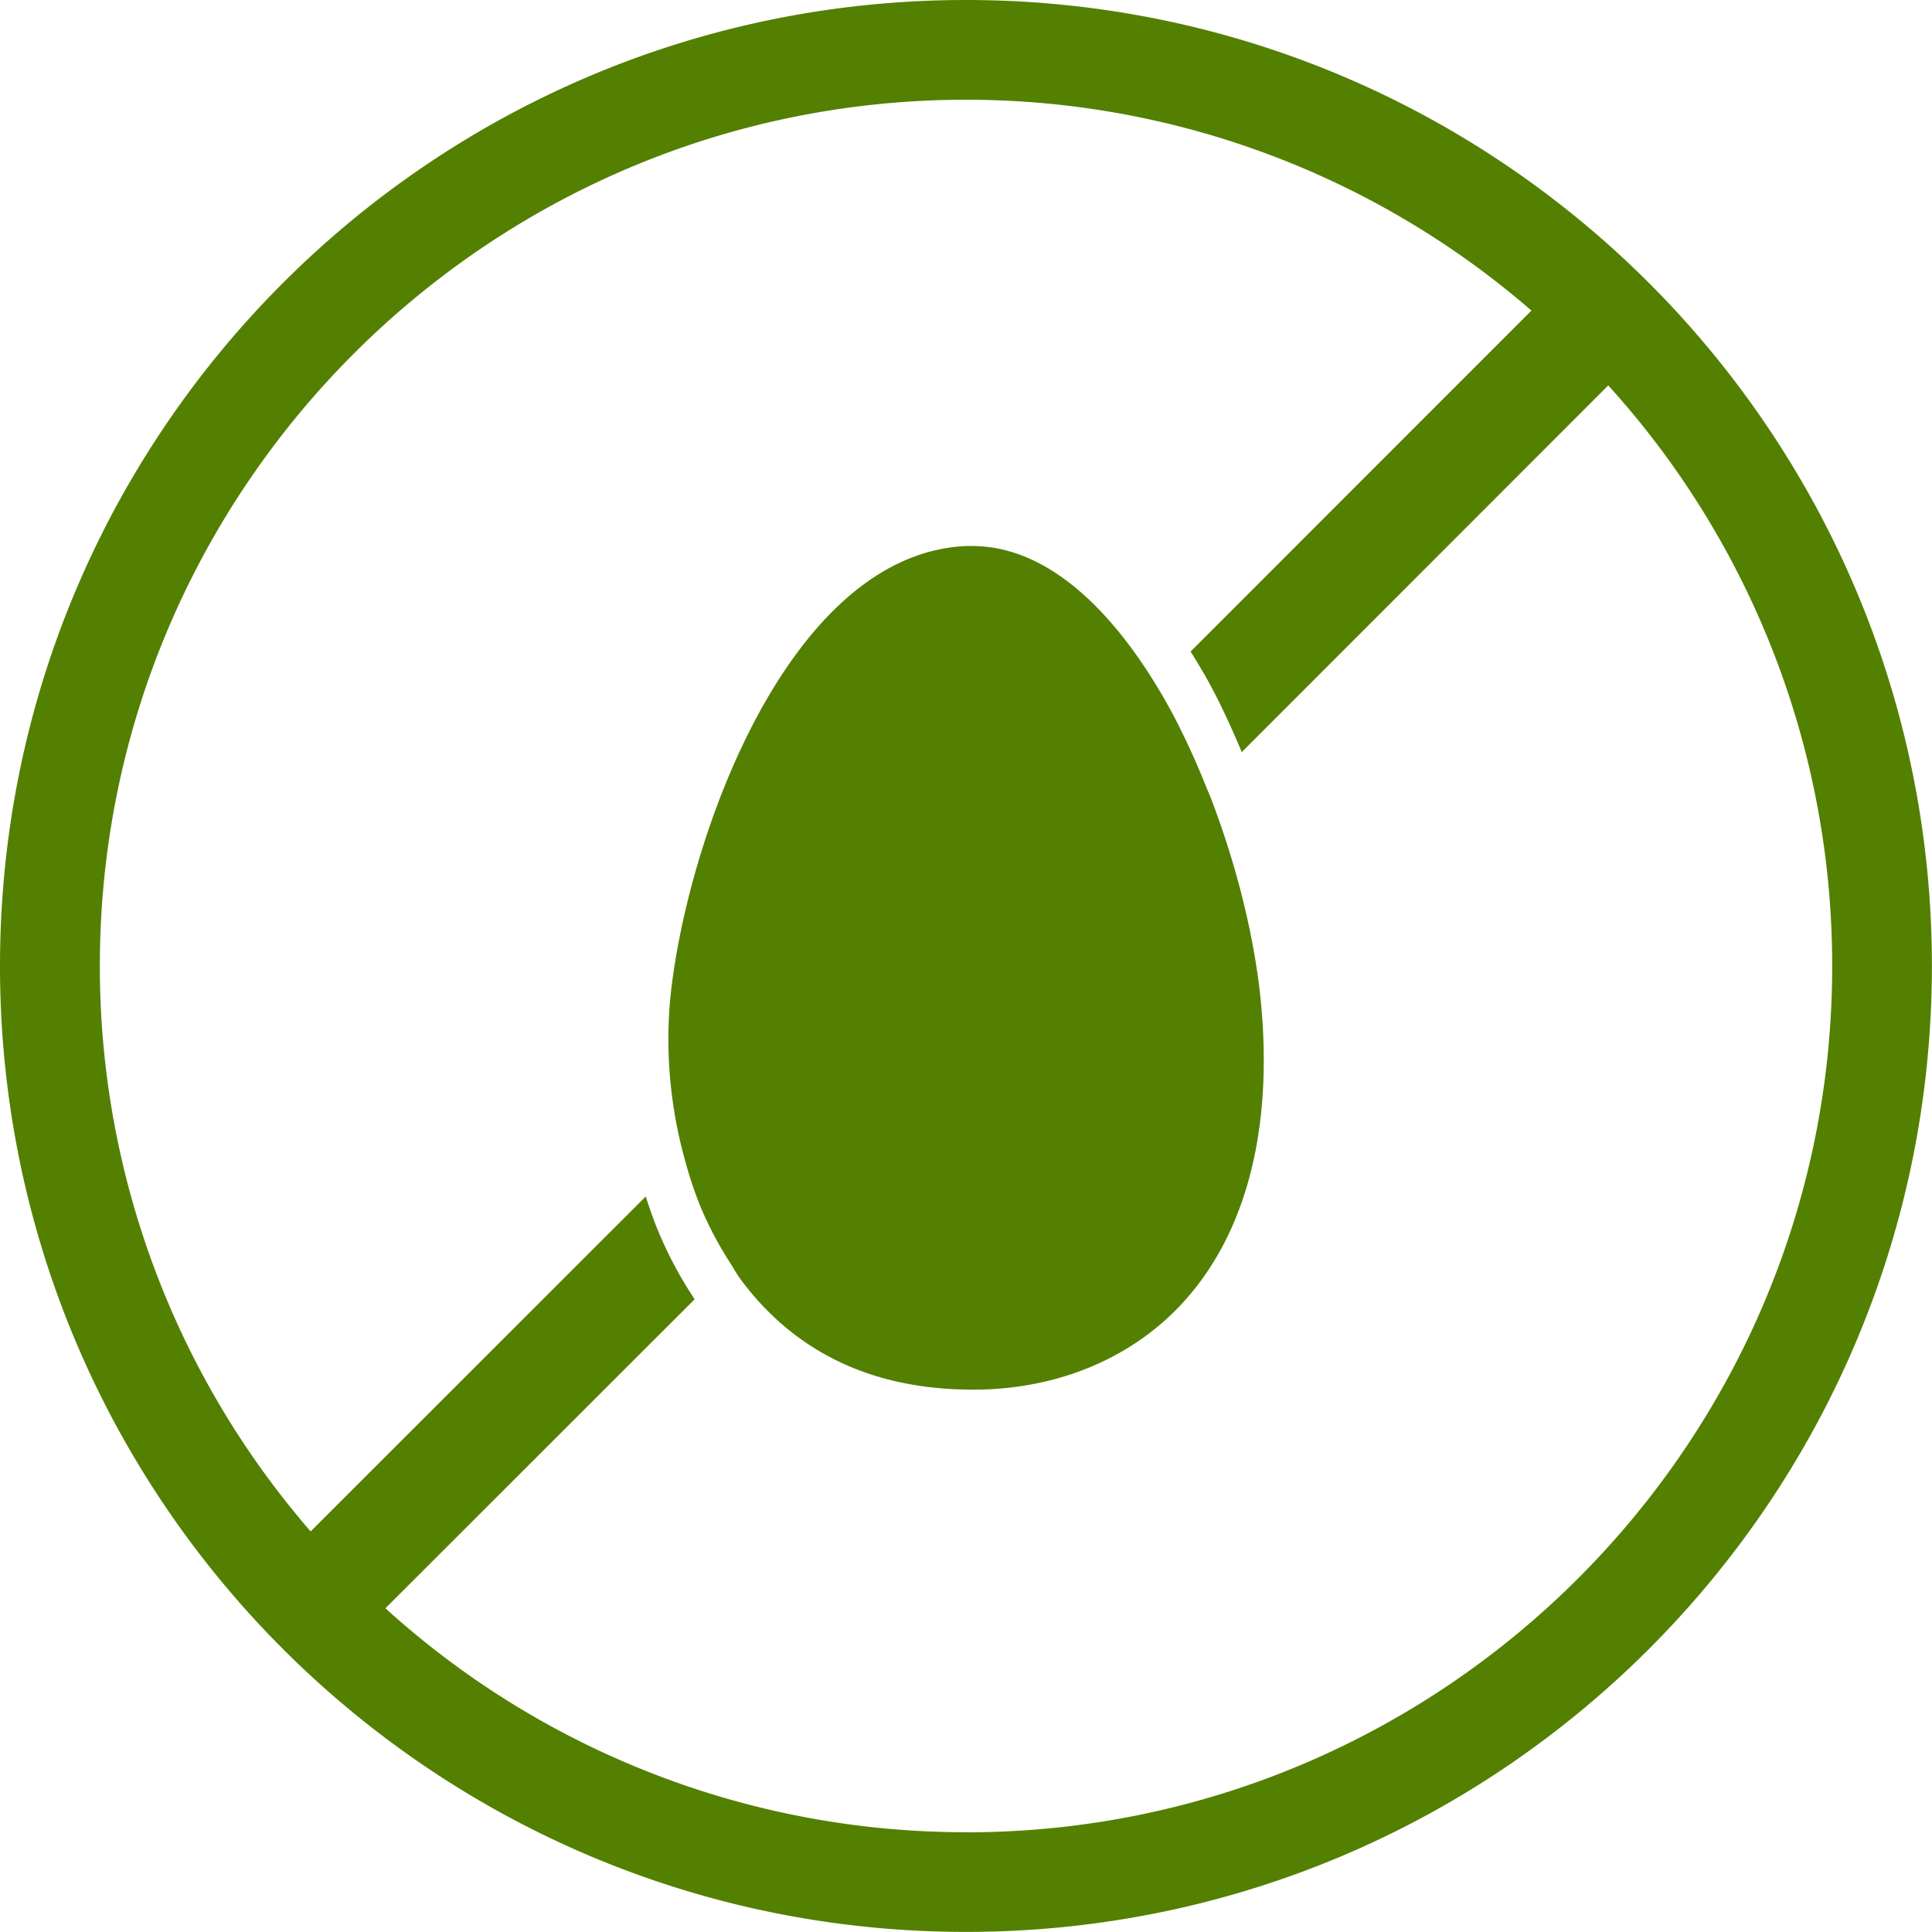 <svg xmlns="http://www.w3.org/2000/svg" width="589.6" height="589.6" viewBox="0 0 589.6 589.6"><defs><style>.a{fill:#538000;}</style></defs><path class="a" d="M294.8,0C132,0,0,132,0,294.8S132,589.57,294.8,589.57s294.77-132,294.77-294.77S457.6,0,294.8,0Zm0,559.15a263.37,263.37,0,0,1-177.18-68.34L212,396.5a121.09,121.09,0,0,1-11.56-21.85c-1.24-3.09-2.34-6.28-3.37-9.52L94.8,467.35A263.16,263.16,0,0,1,30.47,294.8C30.44,149,149,30.44,294.8,30.44A263.12,263.12,0,0,1,467.35,94.78l-104,104.05c2.18,3.53,4.35,7.11,6.42,11,3.28,6.18,6.31,12.84,9.19,19.69L490.8,117.62A263.37,263.37,0,0,1,559.14,294.8C559.16,440.57,440.57,559.18,294.8,559.18Z"/><path class="a" d="M384.8,305.84c-1.85-19.26-7.25-41.3-15.19-62.06-.54-1.42-1.16-2.75-1.72-4.14a225.61,225.61,0,0,0-9.79-21.33c-1.35-2.55-2.91-5.33-4.65-8.22-11.5-19.15-31.15-43.46-56.8-43.46h-1.83c-55,2.48-86,91.85-90.37,139.15a137.18,137.18,0,0,0,4.68,48.59,125.08,125.08,0,0,0,4.25,12.92,107.79,107.79,0,0,0,9.16,17.65c1.21,1.91,2.34,4,3.64,5.7,16.16,21.67,39.21,32.91,68.52,33.42,26.23.6,49.92-8.84,66-26.21C380.2,376.78,388.54,344.94,384.8,305.84Z"/></svg>